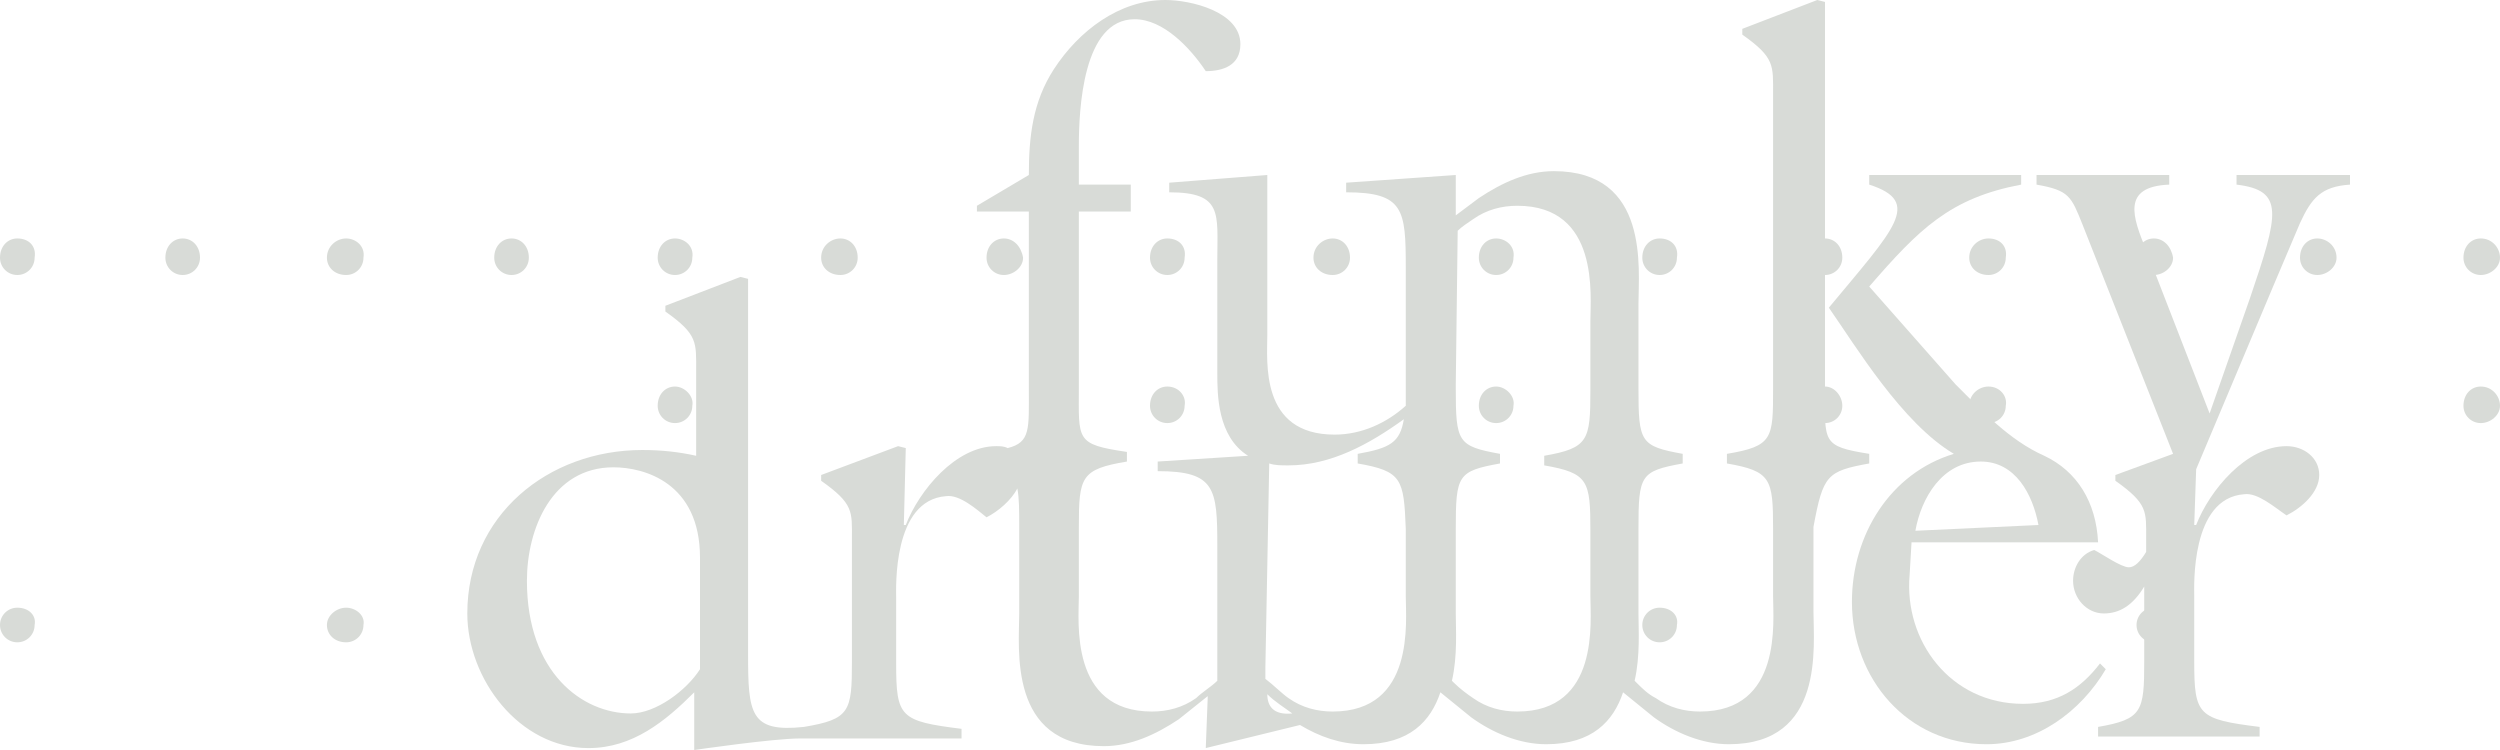 <?xml version="1.0" encoding="utf-8"?>
<!-- Generator: Adobe Illustrator 19.0.0, SVG Export Plug-In . SVG Version: 6.00 Build 0)  -->
<svg version="1.1" id="レイヤー_1" xmlns="http://www.w3.org/2000/svg" xmlns:xlink="http://www.w3.org/1999/xlink" x="0px"
	 y="0px" viewBox="0 0 130 39" style="enable-background:new 0 0 130 39;" xml:space="preserve">
<style type="text/css">
	.st0{fill:#D8DBD7;}
</style>
<g>
	<g>
		<path class="st0" d="M118.2,14.9l1.4-3.3c0.6-1.3,1.1-1.9,2.6-2V9.1h-5.9v0.5c2.5,0.3,2.2,1.5,0.7,5.9l-2.1,6l-3.3-8.5
			c-0.7-1.7-1.3-3.3,1.2-3.4V9.1h-6.9v0.5c1.7,0.3,1.8,0.6,2.4,2.1l4.7,11.9l-3,1.1v0.3c1.7,1.2,1.6,1.6,1.6,3v0.7
			c-0.3,0.5-0.6,0.8-0.9,0.8c-0.4,0-1.4-0.7-1.8-0.9c-0.7,0.2-1.1,0.9-1.1,1.6c0,0.9,0.7,1.7,1.6,1.7c0.8,0,1.5-0.4,2.1-1.4v3.9
			c0,2.6-0.1,3-2.4,3.4v0.5h8.4v-0.5c-3.2-0.4-3.4-0.6-3.4-3.4v-3.4c0-0.5-0.2-5.1,2.6-5.3c0.7-0.1,1.6,0.7,2.2,1.1
			c0.8-0.4,1.7-1.2,1.7-2.1c0-0.9-0.8-1.5-1.7-1.5c-2.1,0-4,2.3-4.7,4.1h-0.1l0.1-2.9L118.2,14.9z"/>
		<path class="st0" d="M97.2,24.1L97.2,24.1L97.2,24.1l0-0.5v0h0c-2.5-0.4-2.3-0.6-2.3-3.4V0.1L94.5,0l-3.9,1.5v0.3
			c1.7,1.2,1.6,1.6,1.6,3.1v15.3c0,2.6,0,3-2.4,3.4h0v0v0.5l0,0h0c2.3,0.4,2.4,0.8,2.4,3.4V31c0,1.3,0.5,6-3.8,6
			c-0.8,0-1.6-0.2-2.3-0.7c-0.4-0.2-0.7-0.5-1-0.8c0,0-0.1-0.1-0.1-0.1c0.3-1.3,0.2-2.7,0.2-3.5v-4.4c0-2.8,0.1-3,2.3-3.4v0v-0.5
			l0,0c-2.2-0.4-2.3-0.6-2.3-3.4v-4.4c0-1.8,0.6-6.9-4.4-6.9c-1.4,0-2.7,0.6-3.9,1.4c-0.4,0.3-0.8,0.6-1.2,0.9l0-2.1L70,9.5V10
			c3,0,3.1,0.9,3.1,3.9v6.5c0,0.3,0,0.5,0,0.7c-1,0.9-2.3,1.5-3.7,1.5c-3.9,0-3.5-3.8-3.5-5.2V9.1l-5.1,0.4V10
			c2.8,0,2.5,1.1,2.5,3.5v5.9c0,1.1,0,3.3,1.6,4.3L60.2,24v0.5c3,0,3.1,0.9,3.1,3.9v7c-0.3,0.3-0.8,0.6-1.1,0.9
			c-0.7,0.5-1.5,0.7-2.3,0.7c-4.3,0-3.8-4.7-3.8-6v-3.6c0-2.6,0.1-3,2.5-3.4v-0.5l0,0c-2.7-0.4-2.5-0.6-2.5-3.4V11h2.7V9.6h-2.7v-2
			C56.1,5.7,56.3,1,59,1c1.5,0,2.9,1.5,3.7,2.7c0.9,0,1.8-0.3,1.8-1.4c0-1.7-2.6-2.3-3.9-2.3c-2.4,0-4.5,1.6-5.8,3.6
			c-1.1,1.7-1.3,3.5-1.3,5.5l-2.7,1.6V11h2.7v9.2c0,2.1,0.1,2.8-1.1,3.1c-0.2-0.1-0.4-0.1-0.6-0.1c-2.1,0-4,2.3-4.7,4.1H47l0.1-4
			l-0.4-0.1l-4,1.5v0.3c1.7,1.2,1.6,1.6,1.6,3v6.4c0,2.6-0.1,3-2.5,3.4c-2.8,0.3-2.9-0.7-2.9-3.8V14.5l-0.4-0.1l-3.9,1.5v0.3
			c1.7,1.2,1.6,1.6,1.6,3.1v4.4c-0.9-0.2-1.8-0.3-2.8-0.3c-4.9,0-9.1,3.4-9.1,8.5c0,3.4,2.7,7,6.3,7c2.3,0,4-1.4,5.5-2.9V39
			c0,0,4.1-0.6,5.5-0.6h8.4v-0.5c-3.2-0.4-3.4-0.6-3.4-3.4v-3.4c0-0.5-0.2-5.1,2.6-5.3c0.7-0.1,1.6,0.7,2.1,1.1
			c0.6-0.3,1.3-0.9,1.6-1.5c0.1,0.5,0.1,1.1,0.1,2.1v4.4c0,1.8-0.6,6.9,4.4,6.9c1.4,0,2.7-0.6,3.9-1.4c0.5-0.4,1-0.8,1.5-1.2v0.1
			l-0.1,2.6l4.9-1.2c1,0.6,2.1,1,3.3,1c2.4,0,3.5-1.2,4-2.7c0,0,0,0,0,0c0.5,0.4,1.1,0.9,1.6,1.3c1.1,0.8,2.5,1.4,3.9,1.4
			c2.4,0,3.5-1.2,4-2.7c0,0,0,0,0,0c0.5,0.4,1.1,0.9,1.6,1.3c1.1,0.8,2.5,1.4,3.9,1.4c5,0,4.4-5.1,4.4-6.9v-4.4
			C94.8,24.7,95,24.5,97.2,24.1z M36.4,34.8c-0.7,1.1-2.3,2.3-3.6,2.3c-2.5,0-5.4-2.1-5.4-6.9c0-2.7,1.3-5.9,4.5-5.9
			c1.6,0,4.5,0.8,4.5,4.7V34.8z M65.9,36.1c0.4,0.4,0.9,0.7,1.3,1C66.2,37.2,65.9,36.7,65.9,36.1z M69.3,37c-0.8,0-1.6-0.2-2.3-0.7
			c-0.3-0.2-0.8-0.7-1.2-1c0-0.2,0-0.4,0-0.6l0.2-10.6c0.3,0.1,0.6,0.1,1,0.1c2.2,0,4.2-1.1,6-2.4c-0.2,1.2-0.7,1.5-2.4,1.8l0,0v0.5
			v0c2.3,0.4,2.4,0.8,2.5,3.4V31C73.1,32.3,73.6,37,69.3,37z M78.9,37c-0.8,0-1.6-0.2-2.3-0.7c-0.3-0.2-0.7-0.5-1-0.8
			c0,0-0.1-0.1-0.1-0.1c0.3-1.3,0.2-2.7,0.2-3.5v-4.4c0-2.8,0.1-3,2.3-3.4v0v-0.5l0,0c-2.2-0.4-2.3-0.6-2.3-3.4V20l0.1-8
			c0.2-0.2,0.5-0.4,0.8-0.6c0.7-0.5,1.5-0.7,2.3-0.7c4.3,0,3.8,4.7,3.8,6v3.6c0,2.6-0.1,3-2.4,3.4l0,0v0.5v0
			c2.3,0.4,2.4,0.8,2.4,3.4V31C82.7,32.3,83.2,37,78.9,37z"/>
		<path class="st0" d="M109.2,34.5c-1,1.3-2.2,2.1-4,2.1c-3.8,0-6.2-3.3-5.9-6.7l0.1-1.7h9.7c-0.1-2.1-1.1-3.7-2.8-4.5v0
			c-1.8-0.8-3.2-2.3-4.6-3.7l-4.5-5.1c2.6-3,4.2-4.6,7.9-5.3V9.1l-7.9,0v0.5c2.8,0.9,1.3,2.3-2.1,6.4c1.4,2,3.8,6,6.5,7.6
			c-3.3,1-5.3,4.2-5.3,7.7c0,4,2.9,7.4,7,7.4c2.6,0,4.9-1.7,6.2-3.9L109.2,34.5z M103,24c1.8,0,2.7,1.7,3,3.3l-6.4,0.3
			C99.9,25.9,101,24,103,24z"/>
	</g>
	<g>
		<path class="st0" d="M0.9,12.4c-0.5,0-0.9,0.4-0.9,1c0,0.5,0.4,0.9,0.9,0.9c0.5,0,0.9-0.4,0.9-0.9C1.9,12.8,1.5,12.4,0.9,12.4z"/>
		<path class="st0" d="M9.5,12.4c-0.5,0-0.9,0.4-0.9,1c0,0.5,0.4,0.9,0.9,0.9c0.5,0,0.9-0.4,0.9-0.9C10.4,12.8,10,12.4,9.5,12.4z"/>
		<path class="st0" d="M18,12.4c-0.5,0-1,0.4-1,1c0,0.5,0.4,0.9,1,0.9c0.5,0,0.9-0.4,0.9-0.9C19,12.8,18.5,12.4,18,12.4z"/>
		<path class="st0" d="M26.6,12.4c-0.5,0-0.9,0.4-0.9,1c0,0.5,0.4,0.9,0.9,0.9c0.5,0,0.9-0.4,0.9-0.9C27.5,12.8,27.1,12.4,26.6,12.4
			z"/>
		<path class="st0" d="M43.7,12.4c-0.5,0-1,0.4-1,1c0,0.5,0.4,0.9,1,0.9c0.5,0,0.9-0.4,0.9-0.9C44.6,12.8,44.2,12.4,43.7,12.4z"/>
		<path class="st0" d="M60.7,12.4c-0.5,0-0.9,0.4-0.9,1c0,0.5,0.4,0.9,0.9,0.9c0.5,0,0.9-0.4,0.9-0.9C61.7,12.8,61.3,12.4,60.7,12.4
			z"/>
		<path class="st0" d="M77.8,12.4c-0.5,0-0.9,0.4-0.9,1c0,0.5,0.4,0.9,0.9,0.9c0.5,0,0.9-0.4,0.9-0.9C78.8,12.8,78.3,12.4,77.8,12.4
			z"/>
		<path class="st0" d="M86.3,12.4c-0.5,0-0.9,0.4-0.9,1c0,0.5,0.4,0.9,0.9,0.9c0.5,0,0.9-0.4,0.9-0.9C87.3,12.8,86.9,12.4,86.3,12.4
			z"/>
		<path class="st0" d="M94.9,12.4c-0.5,0-1,0.4-1,1c0,0.5,0.4,0.9,1,0.9c0.5,0,0.9-0.4,0.9-0.9C95.8,12.8,95.4,12.4,94.9,12.4z"/>
		<path class="st0" d="M103.4,12.4c-0.5,0-1,0.4-1,1c0,0.5,0.4,0.9,1,0.9c0.5,0,0.9-0.4,0.9-0.9C104.4,12.8,104,12.4,103.4,12.4z"/>
		<path class="st0" d="M120.5,12.4c-0.5,0-0.9,0.4-0.9,1c0,0.5,0.4,0.9,0.9,0.9c0.5,0,1-0.4,1-0.9C121.5,12.8,121,12.4,120.5,12.4z"
			/>
		<path class="st0" d="M129,14.3c0.5,0,1-0.4,1-0.9c0-0.5-0.4-1-1-1c-0.5,0-0.9,0.4-0.9,1C128.1,13.9,128.5,14.3,129,14.3z"/>
		<path class="st0" d="M69.3,12.4c-0.5,0-1,0.4-1,1c0,0.5,0.4,0.9,1,0.9c0.5,0,0.9-0.4,0.9-0.9C70.2,12.8,69.8,12.4,69.3,12.4z"/>
		<path class="st0" d="M112,12.4c-0.5,0-0.9,0.4-0.9,1c0,0.5,0.4,0.9,0.9,0.9c0.5,0,1-0.4,1-0.9C112.9,12.8,112.5,12.4,112,12.4z"/>
		<path class="st0" d="M0.9,31.6C0.4,31.6,0,32,0,32.5c0,0.5,0.4,0.9,0.9,0.9c0.5,0,0.9-0.4,0.9-0.9C1.9,32,1.5,31.6,0.9,31.6z"/>
		<path class="st0" d="M18,31.6c-0.5,0-1,0.4-1,0.9c0,0.5,0.4,0.9,1,0.9c0.5,0,0.9-0.4,0.9-0.9C19,32,18.5,31.6,18,31.6z"/>
		<path class="st0" d="M86.3,31.6c-0.5,0-0.9,0.4-0.9,0.9c0,0.5,0.4,0.9,0.9,0.9c0.5,0,0.9-0.4,0.9-0.9C87.3,32,86.9,31.6,86.3,31.6
			z"/>
		<path class="st0" d="M112,31.6c-0.5,0-0.9,0.4-0.9,0.9c0,0.5,0.4,0.9,0.9,0.9c0.5,0,1-0.4,1-0.9C112.9,32,112.5,31.6,112,31.6z"/>
		<path class="st0" d="M52.2,12.4c-0.5,0-0.9,0.4-0.9,1c0,0.5,0.4,0.9,0.9,0.9c0.5,0,1-0.4,1-0.9C53.1,12.8,52.7,12.4,52.2,12.4z"/>
		<path class="st0" d="M35.1,12.4c-0.5,0-0.9,0.4-0.9,1c0,0.5,0.4,0.9,0.9,0.9c0.5,0,0.9-0.4,0.9-0.9C36.1,12.8,35.6,12.4,35.1,12.4
			z"/>
		<path class="st0" d="M60.7,20.1c-0.5,0-0.9,0.4-0.9,1c0,0.5,0.4,0.9,0.9,0.9c0.5,0,0.9-0.4,0.9-0.9C61.7,20.6,61.3,20.1,60.7,20.1
			z"/>
		<path class="st0" d="M77.8,20.1c-0.5,0-0.9,0.4-0.9,1c0,0.5,0.4,0.9,0.9,0.9c0.5,0,0.9-0.4,0.9-0.9C78.8,20.6,78.3,20.1,77.8,20.1
			z"/>
		<path class="st0" d="M94.9,20.1c-0.5,0-1,0.4-1,1c0,0.5,0.4,0.9,1,0.9c0.5,0,0.9-0.4,0.9-0.9C95.8,20.6,95.4,20.1,94.9,20.1z"/>
		<path class="st0" d="M103.4,20.1c-0.5,0-1,0.4-1,1c0,0.5,0.4,0.9,1,0.9c0.5,0,0.9-0.4,0.9-0.9C104.4,20.6,104,20.1,103.4,20.1z"/>
		<path class="st0" d="M129,20.1c-0.5,0-0.9,0.4-0.9,1c0,0.5,0.4,0.9,0.9,0.9c0.5,0,1-0.4,1-0.9C130,20.6,129.6,20.1,129,20.1z"/>
		<path class="st0" d="M35.1,20.1c-0.5,0-0.9,0.4-0.9,1c0,0.5,0.4,0.9,0.9,0.9c0.5,0,0.9-0.4,0.9-0.9C36.1,20.6,35.6,20.1,35.1,20.1
			z"/>
	</g>
</g>
</svg>

